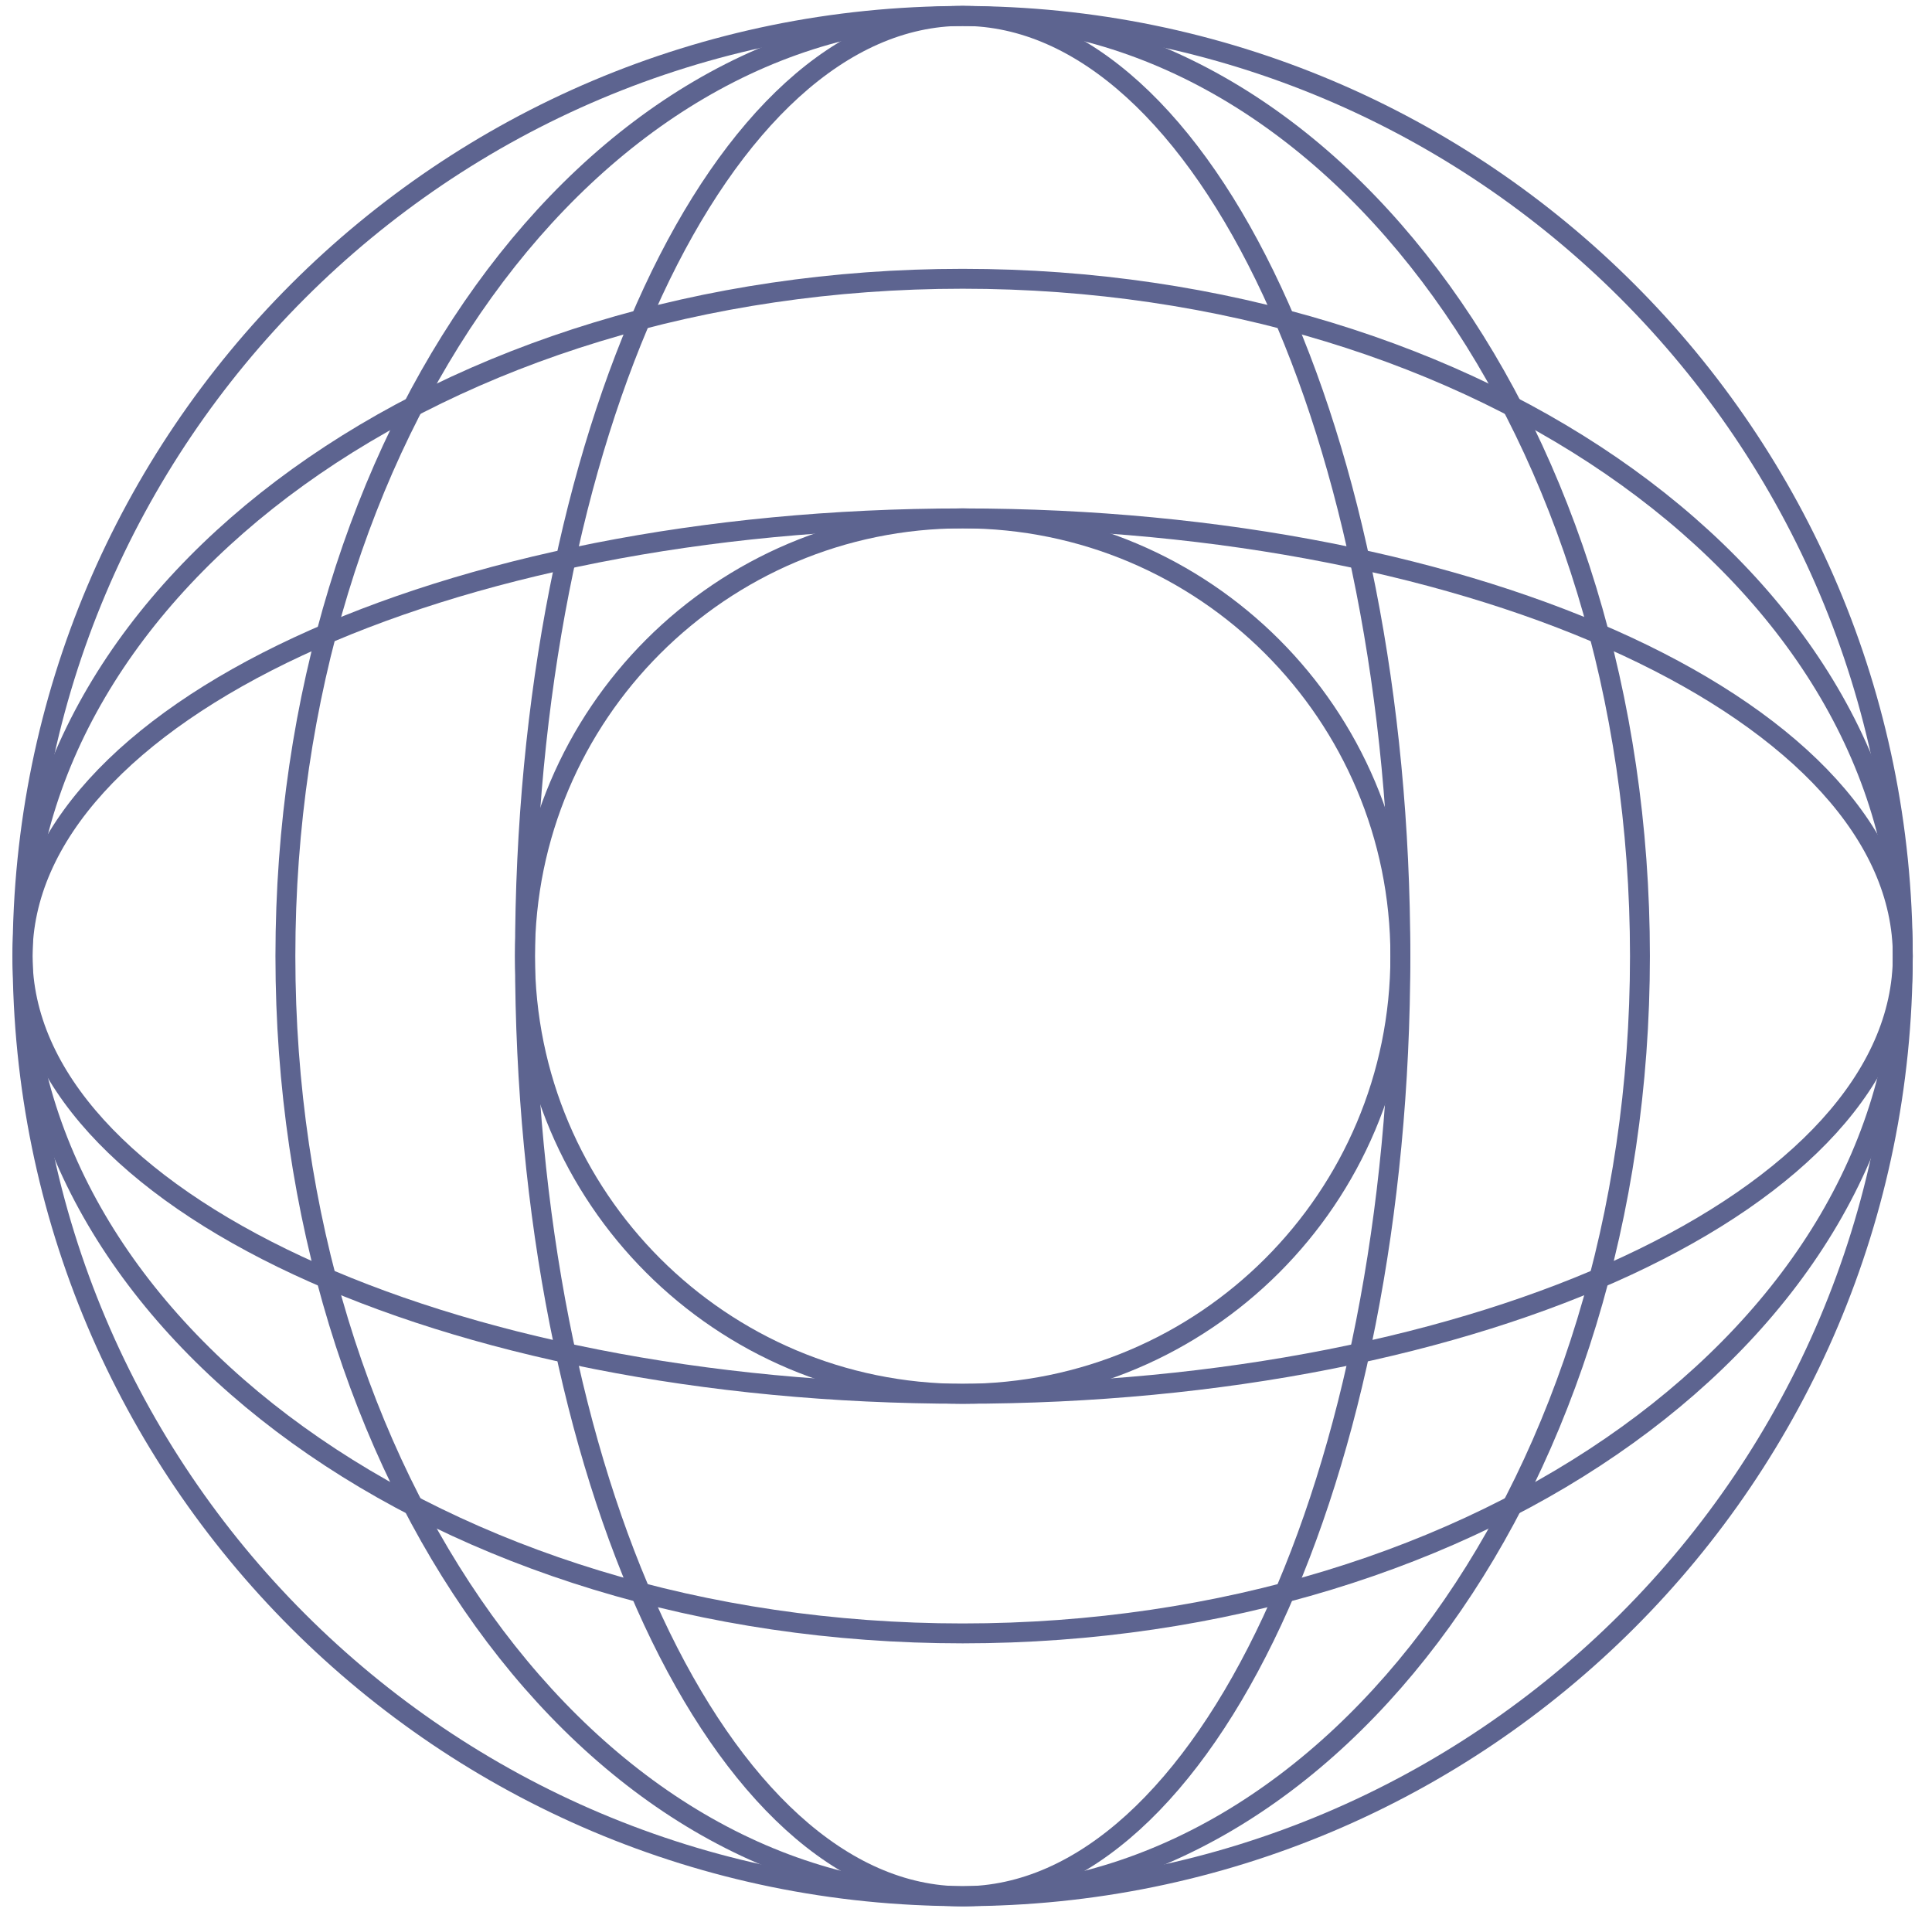 <svg width="97" height="96" viewBox="0 0 97 96" fill="none" xmlns="http://www.w3.org/2000/svg">
<g id="Identity Icon / Insights" clip-path="url(#clip0_9544_29538)">
<path id="Vector" d="M48.333 95.2C74.401 95.2 95.533 74.068 95.533 48C95.533 21.932 74.401 0.8 48.333 0.8C22.265 0.8 1.133 21.932 1.133 48C1.133 74.068 22.265 95.2 48.333 95.2Z" stroke="#5D6490" stroke-width="0.999" stroke-miterlimit="10"/>
<path id="Vector_2" d="M48.333 95.2C67.113 95.2 82.337 74.068 82.337 48C82.337 21.932 67.113 0.8 48.333 0.8C29.553 0.8 14.329 21.932 14.329 48C14.329 74.068 29.553 95.2 48.333 95.2Z" stroke="#5D6490" stroke-width="0.999" stroke-miterlimit="10"/>
<path id="Vector_3" d="M48.333 69.975C60.47 69.975 70.308 60.137 70.308 48C70.308 35.864 60.47 26.025 48.333 26.025C36.197 26.025 26.358 35.864 26.358 48C26.358 60.137 36.197 69.975 48.333 69.975Z" stroke="#5D6490" stroke-width="0.999" stroke-miterlimit="10"/>
<path id="Vector_4" d="M48.333 95.2C60.47 95.2 70.308 74.068 70.308 48C70.308 21.932 60.47 0.8 48.333 0.8C36.197 0.8 26.358 21.932 26.358 48C26.358 74.068 36.197 95.2 48.333 95.2Z" stroke="#5D6490" stroke-width="0.999" stroke-miterlimit="10"/>
<path id="Vector_5" d="M48.333 82.004C74.401 82.004 95.533 66.78 95.533 48C95.533 29.22 74.401 13.996 48.333 13.996C22.265 13.996 1.133 29.22 1.133 48C1.133 66.78 22.265 82.004 48.333 82.004Z" stroke="#5D6490" stroke-width="0.999" stroke-miterlimit="10"/>
<path id="Vector_6" d="M48.333 69.975C74.401 69.975 95.533 60.137 95.533 48C95.533 35.864 74.401 26.025 48.333 26.025C22.265 26.025 1.133 35.864 1.133 48C1.133 60.137 22.265 69.975 48.333 69.975Z" stroke="#5D6490" stroke-width="0.999" stroke-miterlimit="10"/>
</g>
<defs>
<clipPath id="clip0_9544_29538">
<rect width="96" height="96" fill="white" transform="translate(0.333)"/>
</clipPath>
</defs>
</svg>
